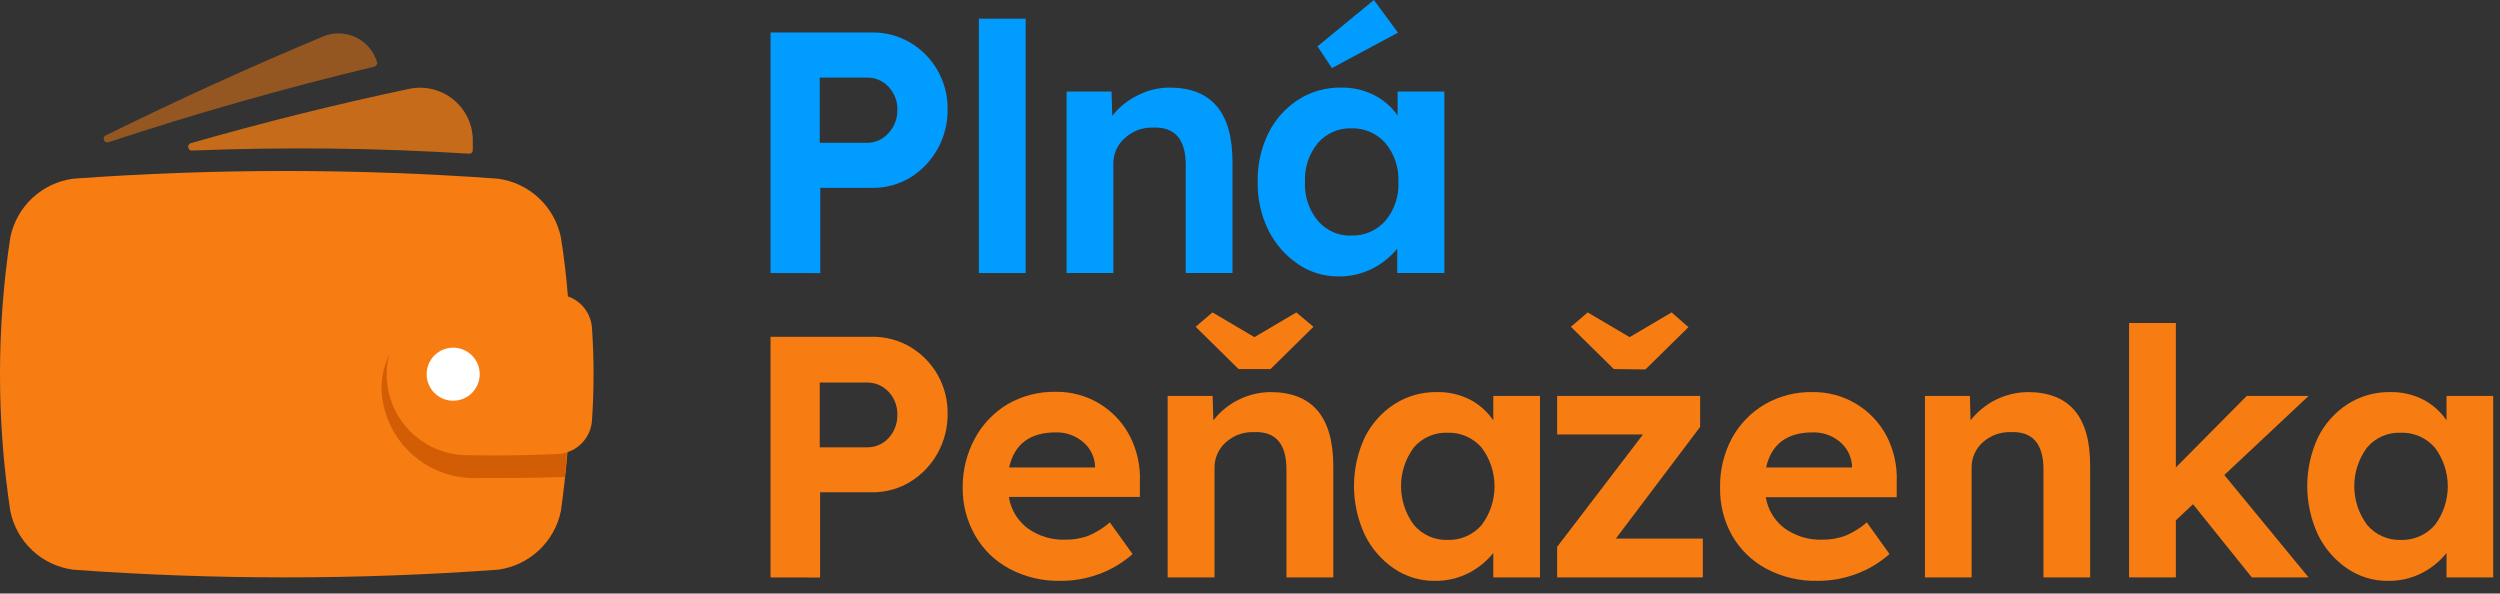 <?xml version="1.0" encoding="UTF-8"?>
<svg width="278px" height="66px" viewBox="0 0 278 66" version="1.1" xmlns="http://www.w3.org/2000/svg" xmlns:xlink="http://www.w3.org/1999/xlink">
    <rect x="0" y="0" width="278" height="66" fill="#333333" stroke="none"/>
    <title>logo/logo-V_color_sk</title>
    <g id="logo/logo-V_color_sk" stroke="none" stroke-width="1" fill="none" fill-rule="evenodd">
        <g id="Group" transform="translate(0, 0)" fill-rule="nonzero">
            <path d="M85.684,30.36 L85.684,3.61 L96.964,3.61 C98.461,3.589 99.934,3.98 101.224,4.74 C103.83,6.288 105.413,9.109 105.374,12.14 C105.398,13.697 105.008,15.233 104.244,16.59 C103.526,17.874 102.494,18.955 101.244,19.73 C99.961,20.509 98.484,20.911 96.984,20.89 L91.214,20.89 L91.214,30.37 L85.684,30.36 Z M91.154,15.88 L96.394,15.88 C97.307,15.894 98.181,15.506 98.784,14.82 C99.446,14.115 99.806,13.177 99.784,12.21 C99.813,11.25 99.452,10.319 98.784,9.63 C98.165,8.973 97.296,8.609 96.394,8.63 L91.154,8.63 L91.154,15.88 Z" id="Shape" fill="#009CFF"></path>
            <polygon id="Path" fill="#009CFF" points="108.854 30.36 108.854 2.08 114.054 2.08 114.054 30.36"></polygon>
            <path d="M118.604,30.36 L118.604,10.18 L123.604,10.18 L123.684,12.89 C124.418,11.941 125.358,11.171 126.434,10.64 C127.55,10.051 128.792,9.742 130.054,9.74 C134.72,9.74 137.054,12.5 137.054,18.02 L137.054,30.36 L131.854,30.36 L131.854,18.36 C131.854,15.48 130.644,14.09 128.224,14.19 C127.05,14.145 125.908,14.573 125.054,15.38 C124.244,16.096 123.787,17.129 123.804,18.21 L123.804,30.36 L118.604,30.36 Z" id="Path" fill="#009CFF"></path>
            <path d="M148.874,30.74 C147.251,30.758 145.663,30.276 144.324,29.36 C142.933,28.413 141.807,27.125 141.054,25.62 C140.231,23.944 139.82,22.096 139.854,20.23 C139.813,18.347 140.225,16.481 141.054,14.79 C141.8,13.287 142.936,12.013 144.344,11.1 C145.762,10.188 147.418,9.715 149.104,9.74 C150.406,9.712 151.694,10.007 152.854,10.6 C153.875,11.13 154.753,11.899 155.414,12.84 L155.414,10.18 L160.614,10.18 L160.614,30.36 L155.374,30.36 L155.374,27.65 C154.616,28.576 153.672,29.332 152.604,29.87 C151.448,30.454 150.169,30.752 148.874,30.74 Z M150.294,26.19 C151.729,26.233 153.109,25.632 154.054,24.55 C155.064,23.344 155.581,21.801 155.504,20.23 C155.577,18.659 155.06,17.118 154.054,15.91 C153.102,14.826 151.715,14.225 150.274,14.27 C148.846,14.224 147.475,14.827 146.544,15.91 C145.548,17.123 145.038,18.663 145.114,20.23 C145.035,21.798 145.545,23.339 146.544,24.55 C147.476,25.645 148.857,26.252 150.294,26.2 L150.294,26.19 Z M148.114,7.57 L146.504,5.16 L152.774,0 L155.454,3.63 L148.114,7.57 Z" id="Shape" fill="#009CFF"></path>
            <path d="M85.684,64.21 L85.684,37.45 L96.964,37.45 C98.46,37.429 99.934,37.82 101.224,38.58 C103.83,40.128 105.413,42.949 105.374,45.98 C105.397,47.537 105.007,49.072 104.244,50.43 C103.526,51.711 102.494,52.789 101.244,53.56 C99.959,54.353 98.474,54.762 96.964,54.74 L91.194,54.74 L91.194,64.22 L85.684,64.21 Z M91.154,49.74 L96.394,49.74 C97.297,49.766 98.168,49.402 98.784,48.74 C99.449,48.032 99.808,47.091 99.784,46.12 C99.81,45.161 99.449,44.231 98.784,43.54 C98.163,42.886 97.296,42.523 96.394,42.54 L91.154,42.54 L91.154,49.74 Z" id="Shape" fill="#F77D12"></path>
            <path d="M117.954,64.59 C115.97,64.638 114.008,64.177 112.254,63.25 C110.669,62.407 109.352,61.135 108.454,59.58 C107.511,57.956 107.027,56.107 107.054,54.23 C107.03,52.314 107.499,50.424 108.414,48.74 C109.262,47.168 110.52,45.855 112.054,44.94 C113.673,44.008 115.516,43.534 117.384,43.57 C120.833,43.514 124.02,45.406 125.624,48.46 C126.446,50.051 126.836,51.831 126.754,53.62 L126.754,55.26 L112.184,55.26 C112.401,56.645 113.146,57.893 114.264,58.74 C115.489,59.624 116.975,60.071 118.484,60.01 C119.339,60.021 120.189,59.878 120.994,59.59 C121.877,59.225 122.694,58.718 123.414,58.09 L125.944,61.61 C124.839,62.587 123.56,63.347 122.174,63.85 C120.822,64.345 119.393,64.595 117.954,64.59 L117.954,64.59 Z M117.414,48.08 C114.534,48.08 112.8,49.38 112.214,51.98 L121.774,51.98 L121.774,51.82 C121.718,50.772 121.224,49.796 120.414,49.13 C119.575,48.427 118.508,48.053 117.414,48.08 L117.414,48.08 Z" id="Shape" fill="#F77D12"></path>
            <path d="M129.844,64.21 L129.844,44.03 L134.844,44.03 L134.924,46.74 C136.451,44.785 138.783,43.63 141.264,43.6 C145.93,43.6 148.264,46.353 148.264,51.86 L148.264,64.21 L143.054,64.21 L143.054,52.21 C143.054,49.33 141.844,47.95 139.424,48.05 C138.275,48.012 137.157,48.421 136.304,49.19 C135.49,49.916 135.034,50.96 135.054,52.05 L135.054,64.21 L129.844,64.21 Z" id="Path" fill="#F77D12"></path>
            <polygon id="Shape" fill="#F77D12" points="137.734 41.04 132.954 36.34 134.824 34.74 139.494 37.49 144.154 34.74 146.054 36.34 141.284 41.04"></polygon>
            <path d="M173.154,64.21 L173.154,60.81 L182.704,48.31 L173.154,48.31 L173.154,44.03 L189.054,44.03 L189.054,47.47 L179.684,59.89 L189.354,59.89 L189.354,64.21 L173.154,64.21 Z M179.454,41.04 L174.684,36.34 L176.554,34.74 L181.214,37.49 L185.884,34.74 L187.754,36.38 L182.974,41.08 L179.454,41.04 Z" id="Shape" fill="#F77D12"></path>
            <path d="M202.124,64.59 C200.141,64.637 198.178,64.175 196.424,63.25 C194.841,62.404 193.525,61.133 192.624,59.58 C191.703,57.95 191.236,56.102 191.274,54.23 C191.235,52.318 191.686,50.428 192.584,48.74 C193.434,47.177 194.692,45.875 196.224,44.97 C197.843,44.036 199.686,43.563 201.554,43.6 C205.001,43.551 208.185,45.441 209.794,48.49 C210.613,50.082 210.999,51.862 210.914,53.65 L210.914,55.29 L196.354,55.29 C196.578,56.665 197.323,57.9 198.434,58.74 C199.662,59.625 201.151,60.072 202.664,60.01 C203.516,60.02 204.362,59.878 205.164,59.59 C206.048,59.223 206.869,58.716 207.594,58.09 L210.114,61.61 C209.009,62.587 207.73,63.347 206.344,63.85 C204.992,64.345 203.563,64.595 202.124,64.59 L202.124,64.59 Z M201.594,48.08 C198.714,48.08 196.974,49.38 196.394,51.98 L205.944,51.98 L205.944,51.82 C205.892,50.774 205.402,49.797 204.594,49.13 C203.755,48.427 202.688,48.053 201.594,48.08 L201.594,48.08 Z" id="Shape" fill="#F77D12"></path>
            <path d="M214.054,64.21 L214.054,44.03 L219.054,44.03 L219.124,46.74 C220.658,44.788 222.992,43.634 225.474,43.6 C230.14,43.6 232.457,46.353 232.424,51.86 L232.424,64.21 L227.234,64.21 L227.234,52.21 C227.234,49.33 226.014,47.95 223.594,48.05 C222.449,48.015 221.335,48.423 220.484,49.19 C219.678,49.907 219.225,50.941 219.244,52.02 L219.244,64.21 L214.054,64.21 Z" id="Path" fill="#F77D12"></path>
            <polygon id="Path" fill="#F77D12" points="236.754 64.21 236.754 35.92 241.954 35.92 241.954 51.98 249.834 44.03 256.714 44.03 247.344 52.82 256.714 64.21 250.404 64.21 243.864 56.07 241.954 57.86 241.954 64.21"></polygon>
            <path d="M265.544,64.59 C263.921,64.608 262.333,64.126 260.994,63.21 C259.612,62.263 258.499,60.975 257.764,59.47 C256.164,56.034 256.164,52.066 257.764,48.63 C258.51,47.127 259.646,45.853 261.054,44.94 C262.463,44.042 264.103,43.577 265.774,43.6 C267.073,43.572 268.358,43.867 269.514,44.46 C270.531,45.005 271.402,45.787 272.054,46.74 L272.054,44.03 L277.244,44.03 L277.244,64.21 L272.054,64.21 L272.054,61.49 C271.3,62.431 270.351,63.199 269.274,63.74 C268.117,64.321 266.838,64.612 265.544,64.59 Z M266.954,60.04 C268.399,60.088 269.79,59.486 270.744,58.4 C272.677,55.844 272.677,52.316 270.744,49.76 C269.792,48.67 268.4,48.068 266.954,48.12 C265.532,48.065 264.162,48.661 263.234,49.74 C261.314,52.3 261.314,55.82 263.234,58.38 C264.157,59.47 265.526,60.081 266.954,60.04 L266.954,60.04 Z" id="Shape" fill="#F77D12"></path>
            <path d="M159.544,64.59 C157.921,64.608 156.333,64.126 154.994,63.21 C153.612,62.263 152.499,60.975 151.764,59.47 C150.164,56.034 150.164,52.066 151.764,48.63 C152.51,47.127 153.646,45.853 155.054,44.94 C156.463,44.042 158.103,43.577 159.774,43.6 C161.073,43.572 162.358,43.867 163.514,44.46 C164.531,45.005 165.402,45.787 166.054,46.74 L166.054,44.03 L171.244,44.03 L171.244,64.21 L166.054,64.21 L166.054,61.49 C165.3,62.431 164.351,63.199 163.274,63.74 C162.117,64.321 160.838,64.612 159.544,64.59 Z M160.954,60.04 C162.399,60.088 163.79,59.486 164.744,58.4 C166.677,55.844 166.677,52.316 164.744,49.76 C163.792,48.67 162.4,48.068 160.954,48.12 C159.532,48.065 158.162,48.661 157.234,49.74 C155.314,52.3 155.314,55.82 157.234,58.38 C158.157,59.47 159.526,60.081 160.954,60.04 L160.954,60.04 Z" id="Shape" fill="#F77D12"></path>
            <path d="M12.054,15.82 C21.794,12.6 31.584,9.82 41.614,7.41 C41.842,7.351 41.981,7.119 41.924,6.89 C41.557,5.68 40.696,4.682 39.552,4.142 C38.409,3.603 37.091,3.573 35.924,4.06 C27.734,7.48 19.704,11.14 11.754,15.06 C11.563,15.155 11.476,15.38 11.555,15.578 C11.633,15.776 11.85,15.881 12.054,15.82 Z" id="Path" fill-opacity="0.5" fill="#F77D12"></path>
            <path d="M21.414,16.74 C31.66,16.332 41.92,16.449 52.154,17.09 C52.262,17.098 52.369,17.061 52.449,16.987 C52.529,16.913 52.574,16.809 52.574,16.7 L52.574,15.43 C52.518,13.682 51.685,12.05 50.302,10.98 C48.918,9.91 47.13,9.514 45.424,9.9 C37.294,11.61 29.294,13.62 21.284,15.9 C21.134,15.923 21.007,16.025 20.953,16.166 C20.898,16.308 20.922,16.468 21.018,16.586 C21.113,16.705 21.264,16.763 21.414,16.74 L21.414,16.74 Z" id="Path" fill-opacity="0.75" fill="#F77D12"></path>
            <path d="M65.824,36.41 C65.694,34.833 64.648,33.481 63.154,32.96 C62.974,30.77 62.724,28.58 62.374,26.41 C61.669,22.963 58.861,20.339 55.374,19.87 C39.651,18.73 23.866,18.73 8.144,19.87 C4.654,20.333 1.843,22.96 1.144,26.41 C-0.381,36.486 -0.381,46.734 1.144,56.81 C1.837,60.263 4.651,62.893 8.144,63.35 C23.866,64.49 39.651,64.49 55.374,63.35 C58.862,62.884 61.672,60.259 62.374,56.81 C62.674,54.65 62.917,52.473 63.104,50.28 C64.624,49.773 65.694,48.407 65.824,46.81 C66.064,43.347 66.064,39.873 65.824,36.41 Z" id="Path" fill="#F77D12"></path>
            <path d="M62.054,50.49 C58.404,50.64 56.054,50.67 51.894,50.62 C49.131,50.587 46.536,49.287 44.856,47.094 C43.175,44.9 42.596,42.056 43.284,39.38 C42.721,40.593 42.428,41.913 42.424,43.25 C42.622,48.674 46.999,53.011 52.424,53.16 C56.674,53.16 59.174,53.16 62.814,53.04 C62.914,52.13 62.984,51.2 63.054,50.29 C62.732,50.406 62.395,50.474 62.054,50.49 L62.054,50.49 Z" id="Path" fill="#D35D05"></path>
            <circle id="Oval" fill="#FFFFFF" cx="50.394" cy="41.61" r="2.95"></circle>
        </g>
    </g>
</svg>